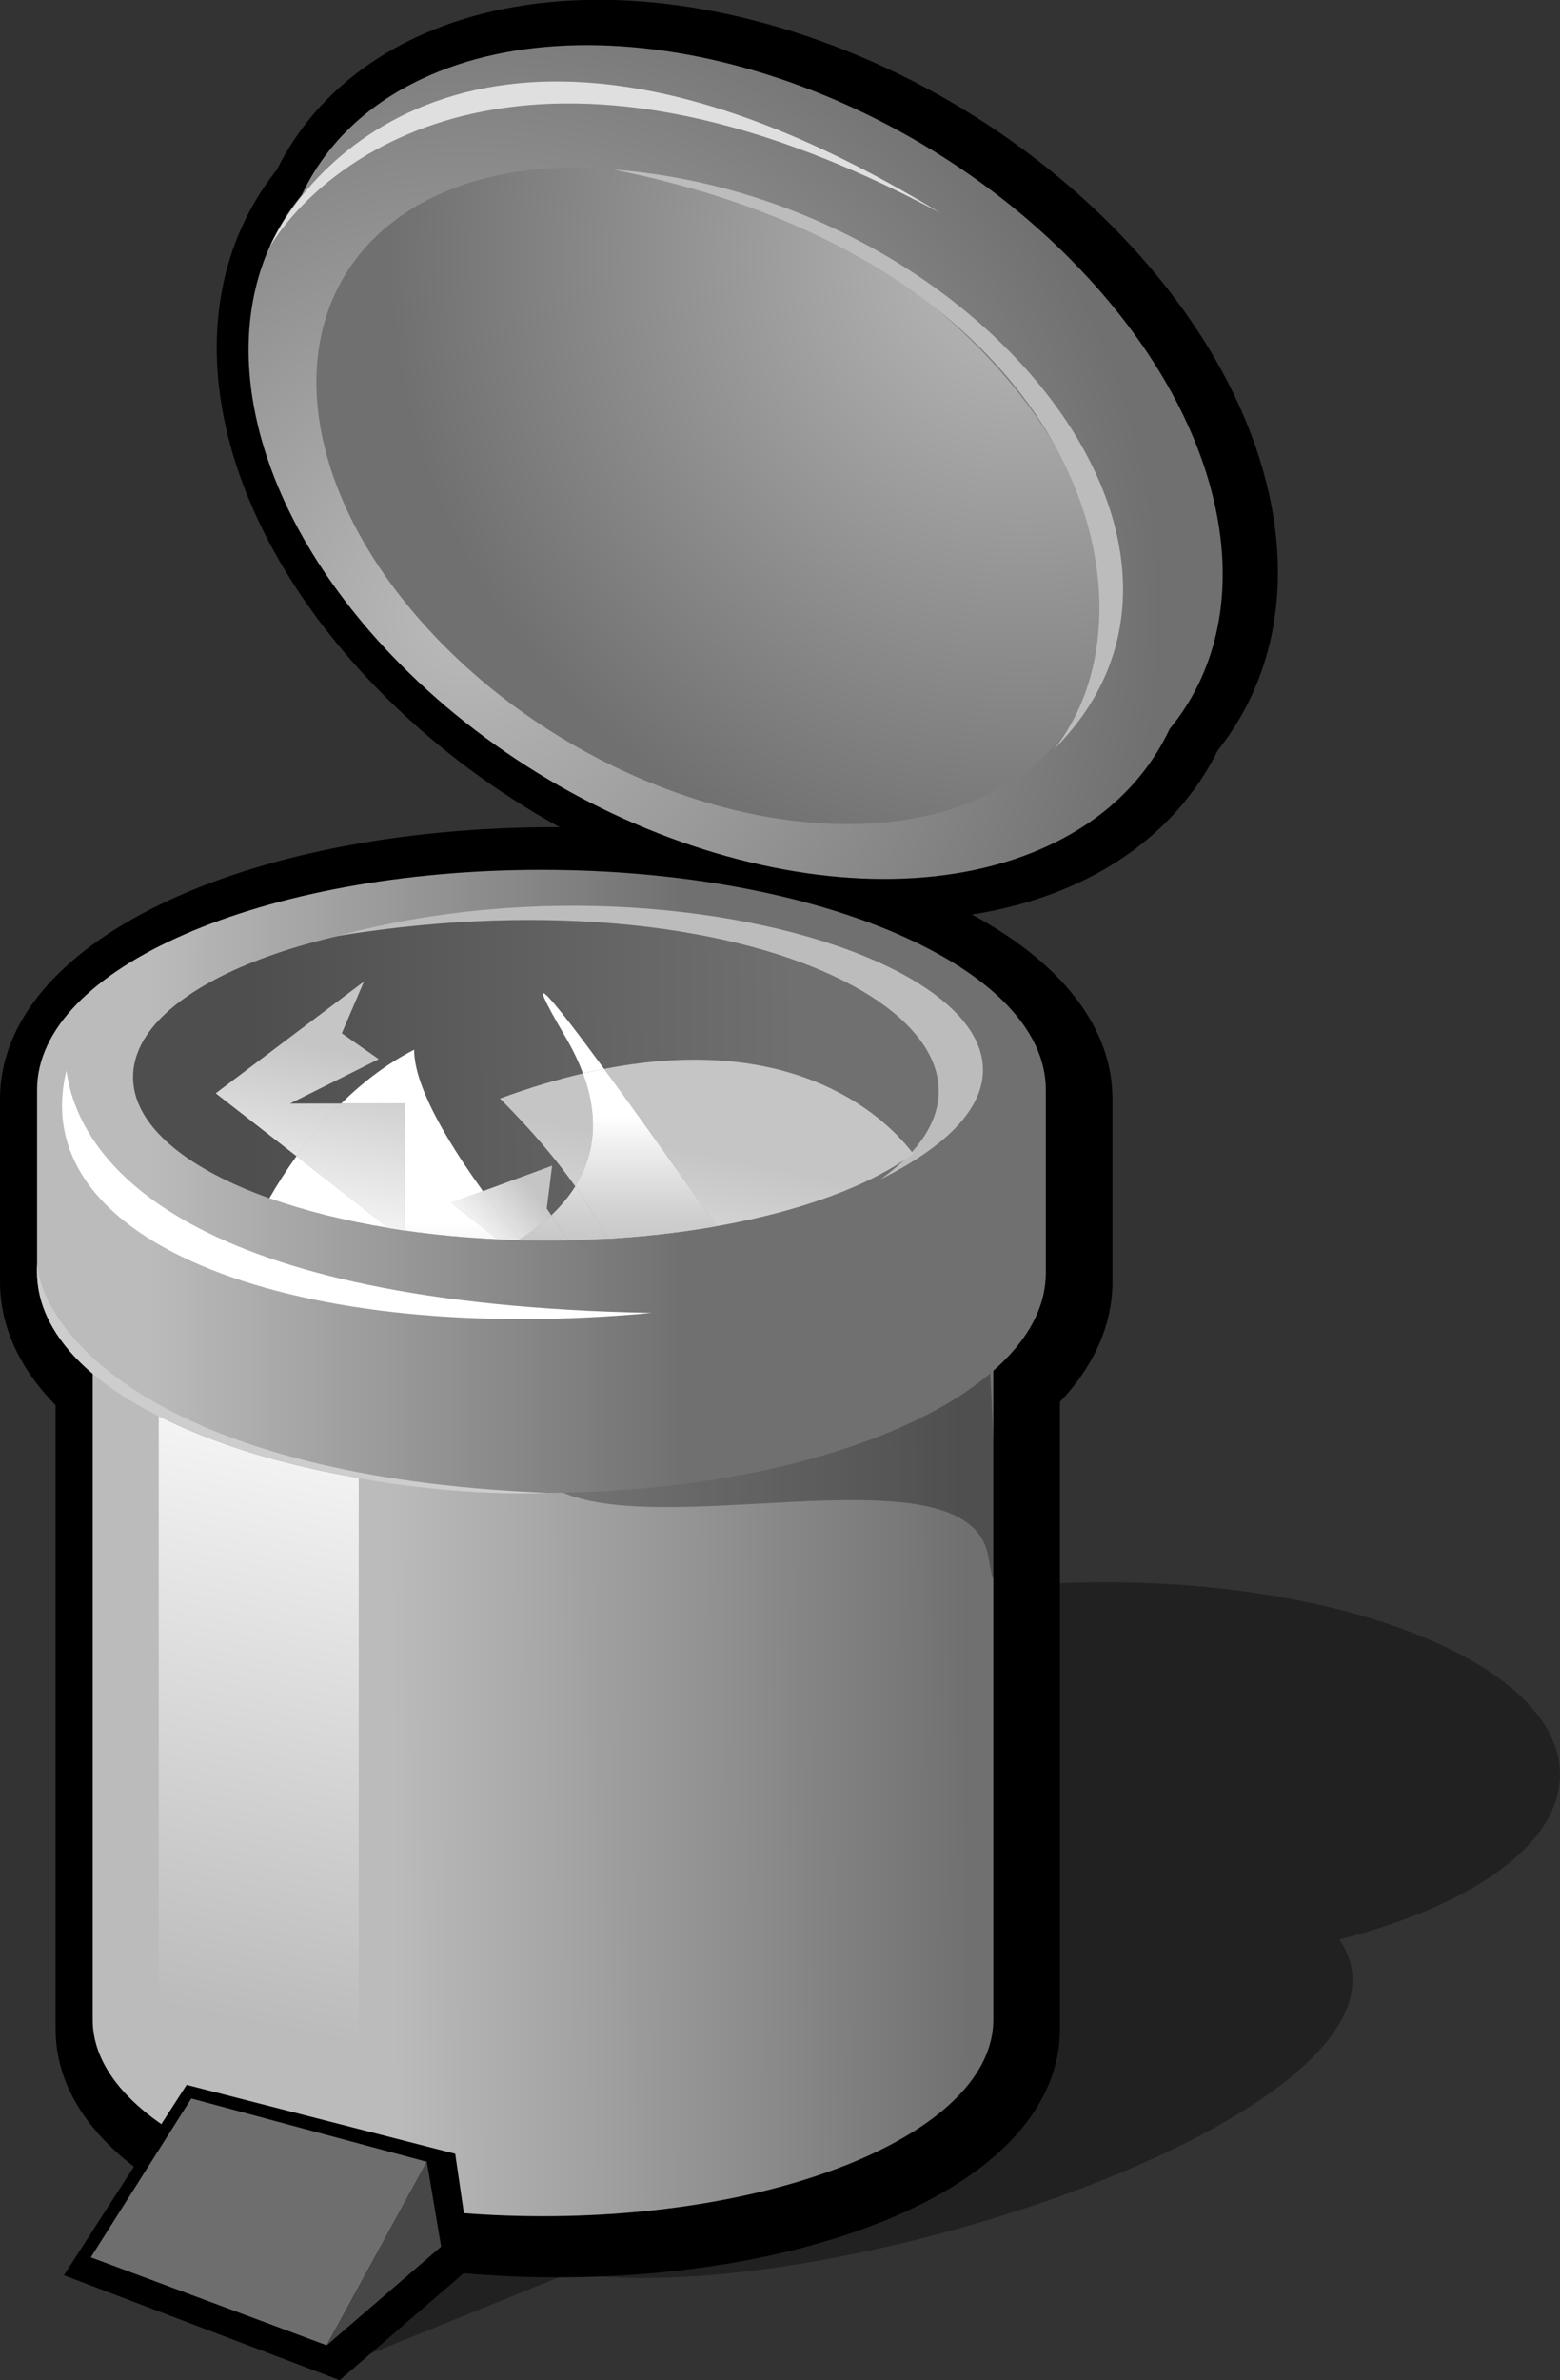<?xml version="1.0" encoding="iso-8859-1"?>
<!DOCTYPE svg PUBLIC "-//W3C//DTD SVG 20000303 Stylable//EN"   "http://www.w3.org/TR/2000/03/WD-SVG-20000303/DTD/svg-20000303-stylable.dtd">
<!-- Generator: Adobe Illustrator 9.0, SVG Export Plug-In  -->
<svg  width="221.688pt" height="338.055pt" viewBox="0 0 221.688 338.055" xml:space="preserve">
	<rect x="0" y="0" width="221.688" height="338.055" fill="#333333" stroke="none"/>
	<g id="Layer_x0020_1" style="fill-rule:nonzero;clip-rule:nonzero;stroke:#000000;stroke-miterlimit:4;">
		<path style="opacity:0.35;stroke:none;" d="M221.688,252.04c0-15.085-28.926-27.313-64.607-27.313s-64.607,12.229-64.607,27.313c0,5.362,3.669,10.359,9.983,14.579c-17.49,3.476-30.47,7.433-30.47,7.433l-24.77,62.429l33.686-13.637
			c38.106,5.626,125.094-24.09,109.44-47.386c18.779-4.777,31.345-13.477,31.345-23.418z"/>
		<path style="stroke:none;" d="M39.346,24.093C28.733,37.457,28.149,55.866,36.787,74.11c3.459,7.307,8.394,14.586,14.751,21.501c13.253,14.418,30.993,25.468,49.952,31.116c19.366,5.769,37.848,5.245,52.037-1.473c8.821-4.177,15.539-10.632,19.523-18.674
			c10.615-13.364,11.197-31.773,2.56-50.018c-3.46-7.307-8.396-14.586-14.752-21.5c-13.254-14.418-30.993-25.469-49.952-31.116C91.539-1.822,73.059-1.299,58.872,5.418C50.048,9.596,43.33,16.051,39.346,24.093z"/>
		<path style="stroke:none;" d="M0,156.069v26.046c0,4.463,1.458,10.91,7.901,17.461c0,5.959,0,88.625,0,88.625c0,10.559,8.229,19.959,23.17,26.467c12.994,5.66,30.109,8.777,48.191,8.777c18.083,0,35.2-3.117,48.194-8.777c14.941-6.508,23.17-15.908,23.17-26.467
			c0,0,0-83.289,0-89.096c6.072-6.404,7.463-12.662,7.463-16.99v-26.046c0-22-33.982-38.589-79.045-38.589C33.981,117.48,0,134.07,0,156.069z"/>
		<linearGradient id="aigrd1" gradientUnits="userSpaceOnUse" x1="55.523" y1="222.508" x2="137.393" y2="222.073">
			<stop  offset="0" style="stop-color:#BBBBBB"/>
			<stop  offset="1" style="stop-color:#707070"/>
		</linearGradient>
		<path style="fill:url(#aigrd1);stroke:none;" d="M77.163,130.019c-35.341,0-63.99,12.479-63.99,27.872v129.004c0,15.393,28.649,27.873,63.99,27.873c35.342,0,63.993-12.48,63.993-27.873V157.891c0-15.393-28.65-27.872-63.993-27.872z"/>
		<linearGradient id="aigrd2" gradientUnits="userSpaceOnUse" x1="28.201" y1="286.041" x2="44.034" y2="206.876">
			<stop  offset="0" style="stop-color:#BBBBBB"/>
			<stop  offset="1" style="stop-color:#F3F3F3"/>
		</linearGradient>
		<path style="fill:url(#aigrd2);stroke:none;" d="M22.553,195.948v90.871l28.425,3.677v-89.295l-28.425-5.253z"/>
		<path style="opacity:0.3;stroke:none;" d="M140.453,221.114c-2.613-15.678-44.855-2.371-60.534-9.146l60.663-19.4c0,0,2.484,44.225-0.129,28.547z"/>
		<linearGradient id="aigrd3" gradientUnits="userSpaceOnUse" x1="21.198" y1="167.788" x2="97.415" y2="167.788">
			<stop  offset="0" style="stop-color:#BBBBBB"/>
			<stop  offset="1" style="stop-color:#707070"/>
		</linearGradient>
		<path style="fill:url(#aigrd3);stroke:none;" d="M76.944,123.546c-39.583,0-71.672,13.977-71.672,31.217v26.047c0,17.24,32.089,31.217,71.672,31.217c39.584,0,71.674-13.977,71.674-31.217v-26.047c0-17.241-32.09-31.217-71.674-31.217z"/>
		<linearGradient id="aigrd4" gradientUnits="userSpaceOnUse" x1="35.267" y1="153.452" x2="113.226" y2="152.581">
			<stop  offset="0" style="stop-color:#4E4E4E"/>
			<stop  offset="1" style="stop-color:#707070"/>
		</linearGradient>
		<path style="fill:url(#aigrd4);stroke:none;" d="M136.65,152.977c0,12.817-26.357,23.208-58.873,23.208c-32.513,0-58.871-10.391-58.871-23.208s26.357-23.207,58.871-23.207c32.515,0,58.873,10.39,58.873,23.207z"/>
		<path style="fill:#FFFFFF;stroke:none;" d="M9.443,152.066c1.83,13.495,17.766,33.187,83.179,34.405c-49.953,4.66-89.276-9.582-83.179-34.405z"/>
		<path style="fill:#BCBCBC;stroke:none;" d="M125.119,167.502c27.002-19.162-15.498-44.617-77.115-34.571c55.312-14.966,121.537,12.36,77.115,34.571z"/>
		<path style="stroke:none;" d="M9.083,323.155l39.185,14.9l18.763-16.176l-2.344-15.979l-38.163-9.787L9.083,323.155z"/>
		<path style="fill:#6E6E6E;stroke:none;" d="M27.186,298.047l-14.282,22.561l33.521,12.494l14.23-26.059l-33.469-8.996z"/>
		<path style="fill:#474747;stroke:none;" d="M62.687,319.083l-2.031-12.039l-14.23,26.059l16.262-14.02z"/>
		<radialGradient id="aigrd5" cx="60.572" cy="61.925" r="98.856" fx="60.572" fy="61.925" gradientTransform="matrix(0.904 -0.428 0.428 0.904 -15.114 57.431)" gradientUnits="userSpaceOnUse">
			<stop  offset="0" style="stop-color:#BBBBBB"/>
			<stop  offset="1" style="stop-color:#707070"/>
		</radialGradient>
		<path style="fill:url(#aigrd5);stroke:none;" d="M154.678,39.504C128.802,11.355,86.343-1.292,59.841,11.255c-8.069,3.82-13.725,9.539-16.963,16.436c-13.01,15.758-9.239,41.46,11.524,64.047c25.876,28.149,68.336,40.796,94.838,28.249
			c8.07-3.821,13.723-9.538,16.963-16.437c13.009-15.757,9.237-41.459-11.525-64.046z"/>
		<radialGradient id="aigrd6" cx="153.95" cy="49.723" r="90.099" fx="153.95" fy="49.723" gradientTransform="matrix(0.904 -0.428 0.428 0.904 -15.114 57.431)" gradientUnits="userSpaceOnUse">
			<stop  offset="0" style="stop-color:#BBBBBB"/>
			<stop  offset="1" style="stop-color:#707070"/>
		</radialGradient>
		<path style="fill:url(#aigrd6);stroke:none;" d="M141.05,51.459c21.609,23.51,21.186,51.063-0.947,61.542c-22.133,10.479-57.598-0.083-79.209-23.592c-21.61-23.511-21.186-51.064,0.947-61.544c22.135-10.48,57.597,0.083,79.209,23.593z"/>
		<path style="fill:#BCBCBC;stroke:none;" d="M149.763,106.431c16.356-20.329,3.913-69.043-62.607-82.352c51.191,3.932,91.905,53.223,62.607,82.352z"/>
		<path style="fill:#CDCDCD;stroke:none;" d="M5.272,179.573c0.937,10.207,17.875,30.299,72.563,32.451c-26.698,1.061-73.614-9.527-72.563-32.451z"/>
		<path style="fill:#DFDFDF;stroke:none;" d="M133.603,30.234C75.756-0.681,46.428,21.85,38.316,35.081c5.801-12.679,32.487-43.137,95.287-4.847z"/>
	</g>
	<g id="Layer_x0020_2" style="fill-rule:nonzero;clip-rule:nonzero;stroke:#000000;stroke-miterlimit:4;">
		<g>
			<linearGradient id="aigrd7" gradientUnits="userSpaceOnUse" x1="59.609" y1="200.787" x2="59.609" y2="173.498">
				<stop  offset="0" style="stop-color:#C5C5C5"/>
				<stop  offset="0.284" style="stop-color:#D1D1D1"/>
				<stop  offset="0.794" style="stop-color:#F0F0F0"/>
				<stop  offset="1" style="stop-color:#FFFFFF"/>
			</linearGradient>
			<path style="fill:url(#aigrd7);stroke:none;" d="M64.13,170.831l4.5-1.654c-5.631-7.812-9.775-15.214-9.775-20.088c-3.91,2.005-7.357,4.663-10.381,7.648h9.024v18.034c4.209,0.609,8.648,1.027,13.245,1.243l-0.294-0.23l-6.319-4.952z"/>
			<linearGradient id="aigrd8" gradientUnits="userSpaceOnUse" x1="46.761" y1="200.787" x2="46.761" y2="173.498">
				<stop  offset="0" style="stop-color:#C5C5C5"/>
				<stop  offset="0.284" style="stop-color:#D1D1D1"/>
				<stop  offset="0.794" style="stop-color:#F0F0F0"/>
				<stop  offset="1" style="stop-color:#FFFFFF"/>
			</linearGradient>
			<path style="fill:url(#aigrd8);stroke:none;" d="M38.274,170.182c4.961,1.771,10.695,3.212,16.974,4.238l-13.119-10.21c-1.429,1.987-2.708,3.999-3.855,5.972z"/>
			<linearGradient id="aigrd9" gradientUnits="userSpaceOnUse" x1="43.2" y1="148.11" x2="37.226" y2="177.579">
				<stop  offset="0" style="stop-color:#C5C5C5"/>
				<stop  offset="1" style="stop-color:#FFFFFF"/>
			</linearGradient>
			<path style="fill:url(#aigrd9);stroke:none;" d="M41.216,156.736l12.606-6.303l-5.252-3.677l3.152-7.354l-21.067,15.876l11.475,8.931c1.863-2.591,3.974-5.133,6.346-7.474h-7.259z"/>
			<linearGradient id="aigrd10" gradientUnits="userSpaceOnUse" x1="49.814" y1="200.787" x2="49.814" y2="173.498">
				<stop  offset="0" style="stop-color:#C5C5C5"/>
				<stop  offset="0.284" style="stop-color:#D1D1D1"/>
				<stop  offset="0.794" style="stop-color:#F0F0F0"/>
				<stop  offset="1" style="stop-color:#FFFFFF"/>
			</linearGradient>
			<path style="fill:url(#aigrd10);stroke:none;" d="M48.475,156.736c-2.372,2.341-4.482,4.883-6.346,7.474l13.119,10.21c0.744,0.121,1.492,0.24,2.251,0.35v-18.034h-9.024z"/>
			<linearGradient id="aigrd11" gradientUnits="userSpaceOnUse" x1="53.716" y1="150.242" x2="47.742" y2="179.711">
				<stop  offset="0" style="stop-color:#C5C5C5"/>
				<stop  offset="1" style="stop-color:#FFFFFF"/>
			</linearGradient>
			<path style="fill:url(#aigrd11);stroke:none;" d="M48.475,156.736c-2.372,2.341-4.482,4.883-6.346,7.474l13.119,10.21c0.744,0.121,1.492,0.24,2.251,0.35v-18.034h-9.024z"/>
			<linearGradient id="aigrd12" gradientUnits="userSpaceOnUse" x1="77.518" y1="159.224" x2="69.47" y2="198.926">
				<stop  offset="0" style="stop-color:#C5C5C5"/>
				<stop  offset="1" style="stop-color:#FFFFFF"/>
			</linearGradient>
			<path style="fill:url(#aigrd12);stroke:none;" d="M82.848,152.458c-3.68,0.859-7.61,2.028-11.804,3.564c4.549,4.549,8.029,8.703,10.706,12.476c2.532-4.053,3.594-9.328,1.099-16.04z"/>
			<linearGradient id="aigrd13" gradientUnits="userSpaceOnUse" x1="106.347" y1="165.068" x2="98.299" y2="204.769">
				<stop  offset="0" style="stop-color:#C5C5C5"/>
				<stop  offset="1" style="stop-color:#FFFFFF"/>
			</linearGradient>
			<path style="fill:url(#aigrd13);stroke:none;" d="M85.85,151.819c5.64,7.671,12.556,17.453,15.991,22.337c11.961-2.115,21.805-5.754,27.934-10.295c-3.37-4.448-15.914-17.501-43.925-12.042z"/>
			<linearGradient id="aigrd14" gradientUnits="userSpaceOnUse" x1="85.972" y1="169.612" x2="83.521" y2="181.706" gradientTransform="matrix(0.787 0.617 -0.617 0.787 112.75 -17.614)">
				<stop  offset="0" style="stop-color:#C5C5C5"/>
				<stop  offset="1" style="stop-color:#FFFFFF"/>
			</linearGradient>
			<path style="fill:url(#aigrd14);stroke:none;" d="M78.346,172.598l-0.648-0.954l0.759-6.079l-9.827,3.611c1.635,2.269,3.395,4.57,5.217,6.856c1.514-0.947,3.068-2.086,4.499-3.435z"/>
			<linearGradient id="aigrd15" gradientUnits="userSpaceOnUse" x1="68.989" y1="200.787" x2="68.989" y2="173.498">
				<stop  offset="0" style="stop-color:#C5C5C5"/>
				<stop  offset="0.284" style="stop-color:#D1D1D1"/>
				<stop  offset="0.794" style="stop-color:#F0F0F0"/>
				<stop  offset="1" style="stop-color:#FFFFFF"/>
			</linearGradient>
			<path style="fill:url(#aigrd15);stroke:none;" d="M68.631,169.176l-4.5,1.654l6.319,4.952l0.294,0.23c0.979,0.046,1.966,0.083,2.959,0.109c0.048-0.029,0.096-0.06,0.144-0.09c-1.822-2.286-3.582-4.588-5.217-6.856z"/>
			<linearGradient id="aigrd16" gradientUnits="userSpaceOnUse" x1="85.008" y1="169.416" x2="82.557" y2="181.509" gradientTransform="matrix(0.787 0.617 -0.617 0.787 112.75 -17.614)">
				<stop  offset="0" style="stop-color:#C5C5C5"/>
				<stop  offset="1" style="stop-color:#FFFFFF"/>
			</linearGradient>
			<path style="fill:url(#aigrd16);stroke:none;" d="M68.631,169.176l-4.5,1.654l6.319,4.952l0.294,0.23c0.979,0.046,1.966,0.083,2.959,0.109c0.048-0.029,0.096-0.06,0.144-0.09c-1.822-2.286-3.582-4.588-5.217-6.856z"/>
			<linearGradient id="aigrd17" gradientUnits="userSpaceOnUse" x1="81.598" y1="177.453" x2="81.598" y2="158.543">
				<stop  offset="0" style="stop-color:#C5C5C5"/>
				<stop  offset="0.284" style="stop-color:#D1D1D1"/>
				<stop  offset="0.794" style="stop-color:#F0F0F0"/>
				<stop  offset="1" style="stop-color:#FFFFFF"/>
			</linearGradient>
			<path style="fill:url(#aigrd17);stroke:none;" d="M80.355,147.28c1.065,1.814,1.883,3.539,2.493,5.179c1.021-0.238,2.02-0.448,3.002-0.64c-7.172-9.755-12.273-16.086-5.495-4.539z"/>
			<linearGradient id="aigrd18" gradientUnits="userSpaceOnUse" x1="82.318" y1="177.453" x2="82.318" y2="158.543">
				<stop  offset="0" style="stop-color:#C5C5C5"/>
				<stop  offset="0.284" style="stop-color:#D1D1D1"/>
				<stop  offset="0.794" style="stop-color:#F0F0F0"/>
				<stop  offset="1" style="stop-color:#FFFFFF"/>
			</linearGradient>
			<path style="fill:url(#aigrd18);stroke:none;" d="M78.346,172.598l2.414,3.557c1.869-0.037,3.712-0.111,5.531-0.216c-1.153-2.282-2.642-4.763-4.542-7.44c-0.961,1.538-2.132,2.902-3.403,4.1z"/>
			<linearGradient id="aigrd19" gradientUnits="userSpaceOnUse" x1="92.555" y1="162.273" x2="84.507" y2="201.974">
				<stop  offset="0" style="stop-color:#C5C5C5"/>
				<stop  offset="1" style="stop-color:#FFFFFF"/>
			</linearGradient>
			<path style="fill:url(#aigrd19);stroke:none;" d="M82.848,152.458c2.496,6.712,1.434,11.987-1.099,16.04c1.9,2.678,3.389,5.158,4.542,7.44c5.464-0.312,10.68-0.922,15.55-1.783c-3.436-4.884-10.352-14.666-15.991-22.337c-0.983,0.192-1.981,0.401-3.002,0.64z"/>
			<linearGradient id="aigrd20" gradientUnits="userSpaceOnUse" x1="91.795" y1="177.453" x2="91.795" y2="158.543">
				<stop  offset="0" style="stop-color:#C5C5C5"/>
				<stop  offset="0.284" style="stop-color:#D1D1D1"/>
				<stop  offset="0.794" style="stop-color:#F0F0F0"/>
				<stop  offset="1" style="stop-color:#FFFFFF"/>
			</linearGradient>
			<path style="fill:url(#aigrd20);stroke:none;" d="M82.848,152.458c2.496,6.712,1.434,11.987-1.099,16.04c1.9,2.678,3.389,5.158,4.542,7.44c5.464-0.312,10.68-0.922,15.55-1.783c-3.436-4.884-10.352-14.666-15.991-22.337c-0.983,0.192-1.981,0.401-3.002,0.64z"/>
			<linearGradient id="aigrd21" gradientUnits="userSpaceOnUse" x1="92.281" y1="170.89" x2="89.83" y2="182.984" gradientTransform="matrix(0.787 0.617 -0.617 0.787 112.75 -17.614)">
				<stop  offset="0" style="stop-color:#C5C5C5"/>
				<stop  offset="1" style="stop-color:#FFFFFF"/>
			</linearGradient>
			<path style="fill:url(#aigrd21);stroke:none;" d="M73.848,176.033c0.025,0.032,0.051,0.064,0.077,0.097c1.275,0.032,2.557,0.055,3.853,0.055c1,0,1.995-0.01,2.983-0.029l-2.414-3.557c-1.431,1.349-2.984,2.487-4.499,3.435z"/>
			<linearGradient id="aigrd22" gradientUnits="userSpaceOnUse" x1="77.304" y1="177.453" x2="77.304" y2="158.543">
				<stop  offset="0" style="stop-color:#C5C5C5"/>
				<stop  offset="0.284" style="stop-color:#D1D1D1"/>
				<stop  offset="0.794" style="stop-color:#F0F0F0"/>
				<stop  offset="1" style="stop-color:#FFFFFF"/>
			</linearGradient>
			<path style="fill:url(#aigrd22);stroke:none;" d="M73.848,176.033c0.025,0.032,0.051,0.064,0.077,0.097c1.275,0.032,2.557,0.055,3.853,0.055c1,0,1.995-0.01,2.983-0.029l-2.414-3.557c-1.431,1.349-2.984,2.487-4.499,3.435z"/>
			<linearGradient id="aigrd23" gradientUnits="userSpaceOnUse" x1="73.814" y1="200.787" x2="73.814" y2="173.498">
				<stop  offset="0" style="stop-color:#C5C5C5"/>
				<stop  offset="0.284" style="stop-color:#D1D1D1"/>
				<stop  offset="0.794" style="stop-color:#F0F0F0"/>
				<stop  offset="1" style="stop-color:#FFFFFF"/>
			</linearGradient>
			<path style="fill:url(#aigrd23);stroke:none;" d="M73.704,176.123c0.074,0.002,0.147,0.005,0.221,0.007c-0.025-0.032-0.051-0.064-0.077-0.097c-0.048,0.03-0.096,0.061-0.144,0.09z"/>
			<linearGradient id="aigrd24" gradientUnits="userSpaceOnUse" x1="90.085" y1="170.445" x2="87.634" y2="182.539" gradientTransform="matrix(0.787 0.617 -0.617 0.787 112.75 -17.614)">
				<stop  offset="0" style="stop-color:#C5C5C5"/>
				<stop  offset="1" style="stop-color:#FFFFFF"/>
			</linearGradient>
			<path style="fill:url(#aigrd24);stroke:none;" d="M73.704,176.123c0.074,0.002,0.147,0.005,0.221,0.007c-0.025-0.032-0.051-0.064-0.077-0.097c-0.048,0.03-0.096,0.061-0.144,0.09z"/>
			<linearGradient id="aigrd25" gradientUnits="userSpaceOnUse" x1="73.814" y1="177.453" x2="73.814" y2="158.543">
				<stop  offset="0" style="stop-color:#C5C5C5"/>
				<stop  offset="0.284" style="stop-color:#D1D1D1"/>
				<stop  offset="0.794" style="stop-color:#F0F0F0"/>
				<stop  offset="1" style="stop-color:#FFFFFF"/>
			</linearGradient>
			<path style="fill:url(#aigrd25);stroke:none;" d="M73.704,176.123c0.074,0.002,0.147,0.005,0.221,0.007c-0.025-0.032-0.051-0.064-0.077-0.097c-0.048,0.03-0.096,0.061-0.144,0.09z"/>
		</g>
	</g>
</svg>
